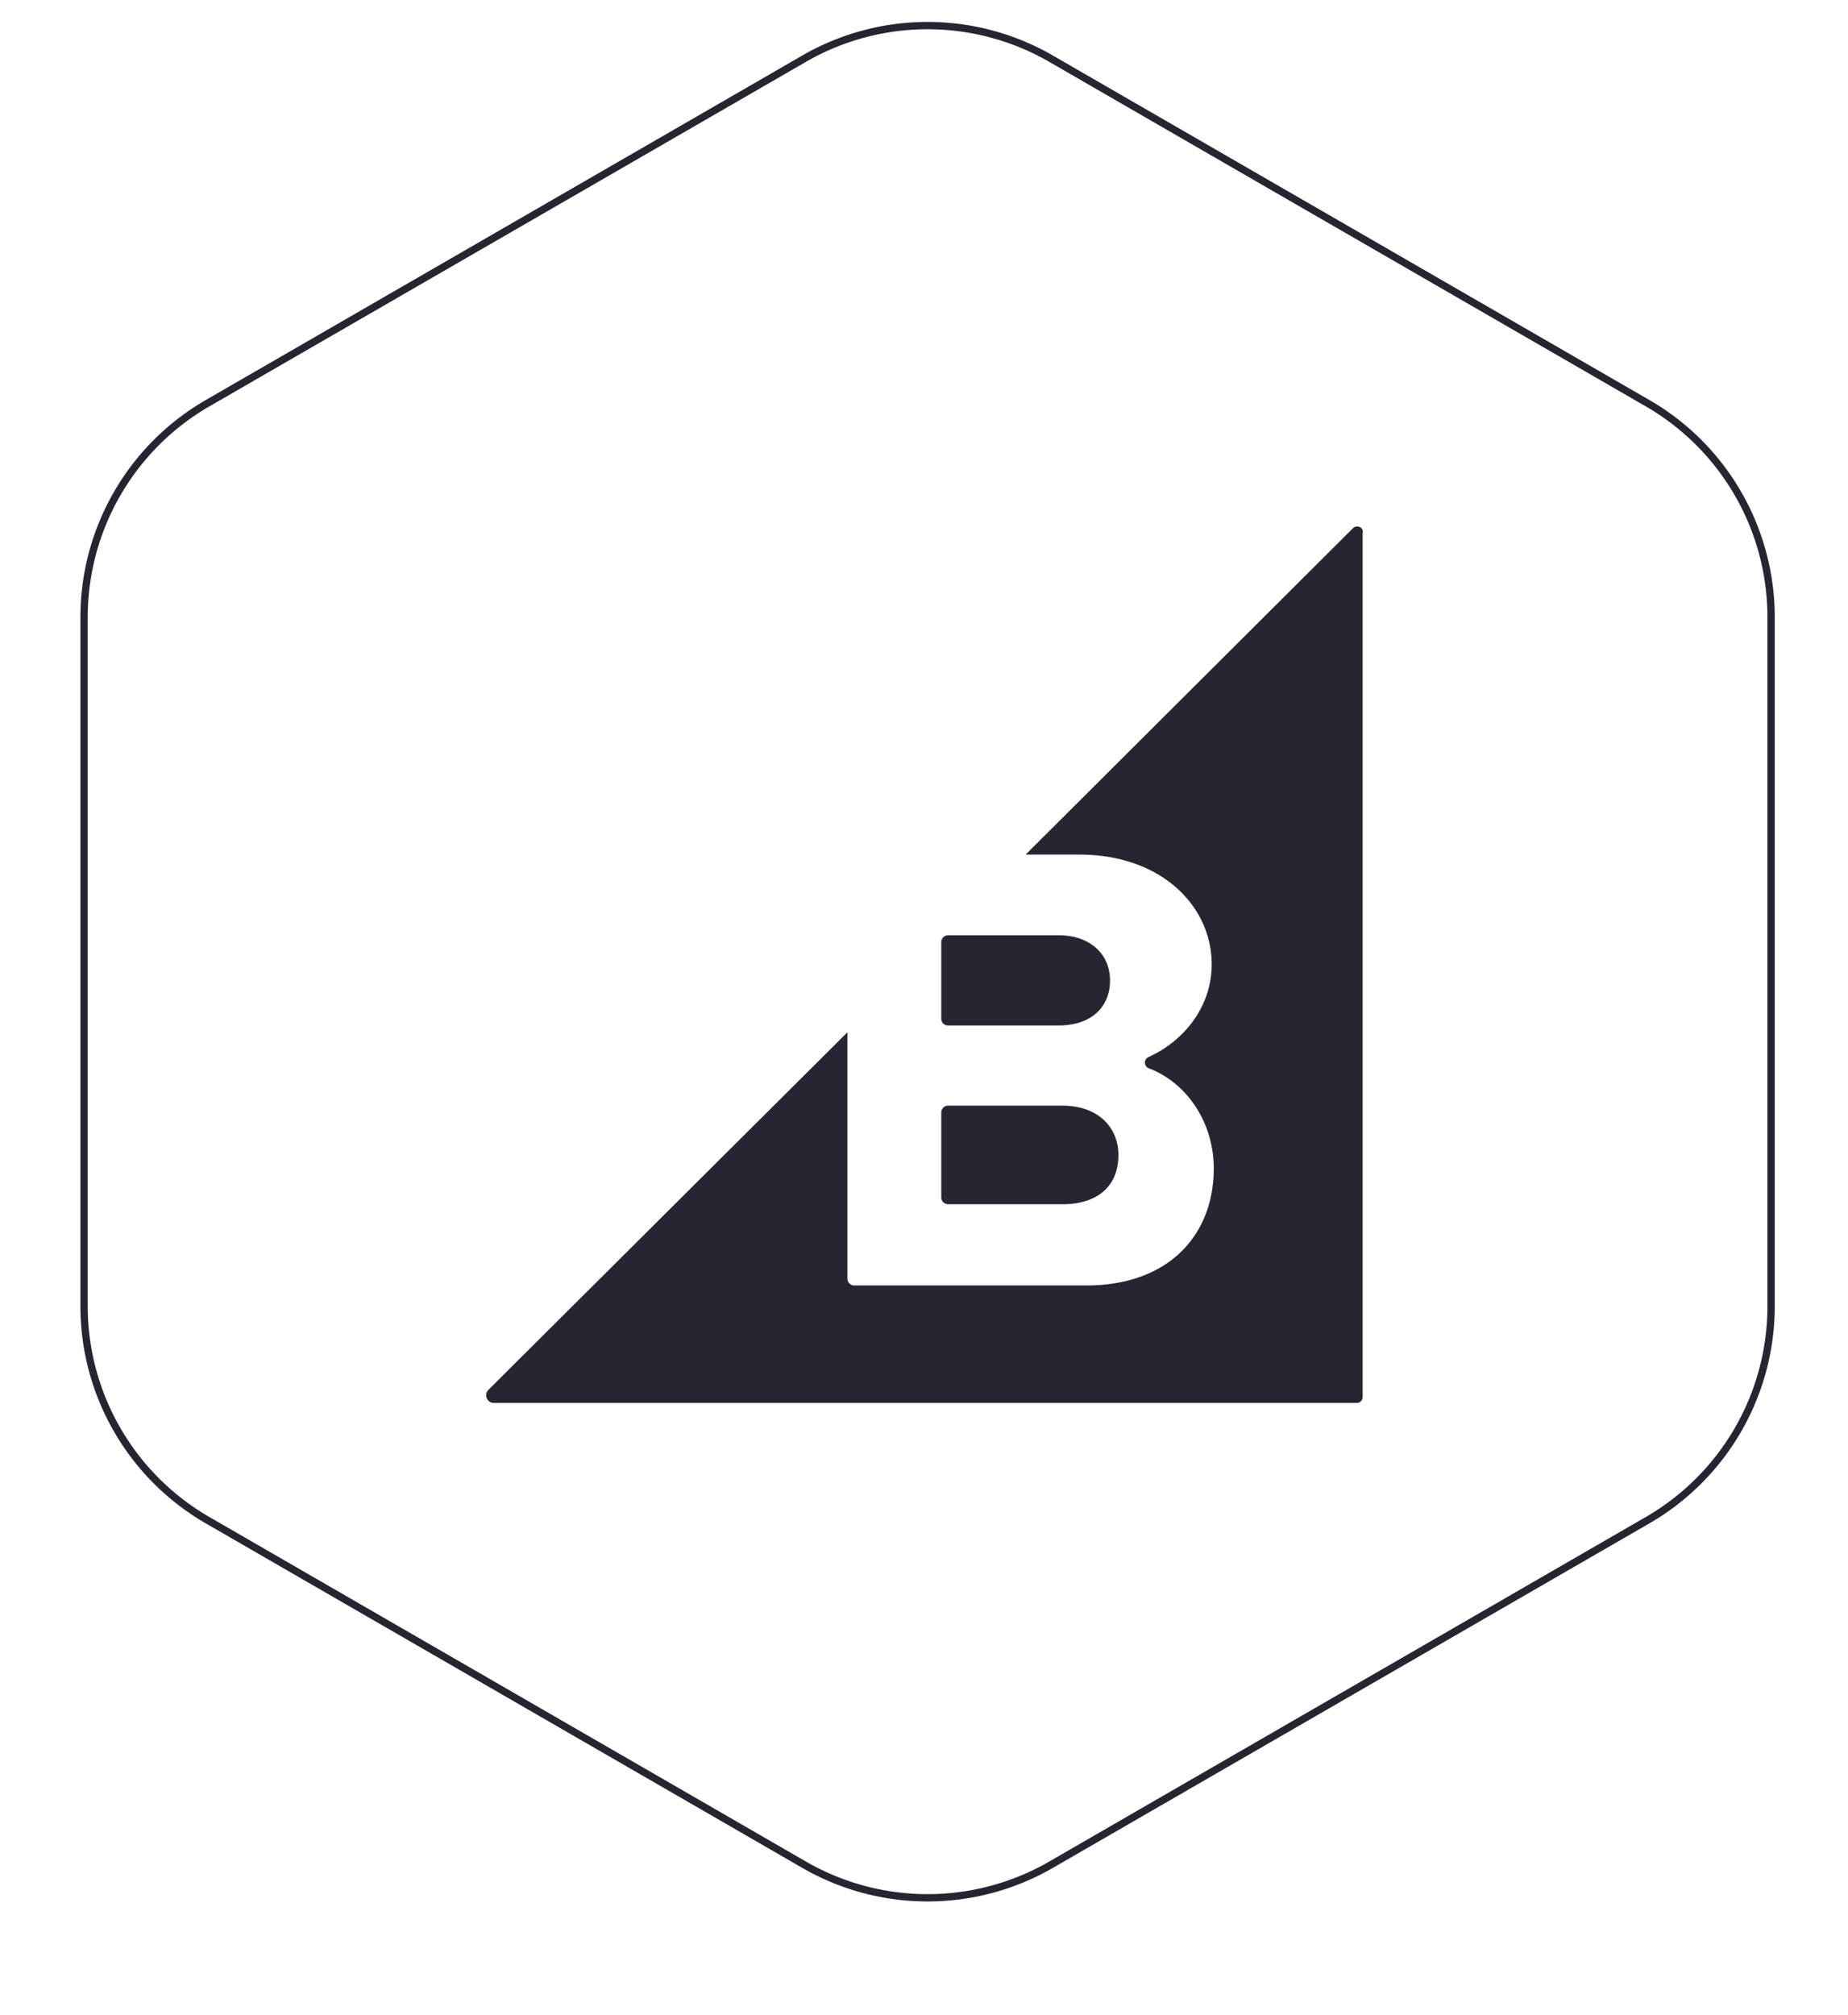 <svg xmlns="http://www.w3.org/2000/svg" xmlns:xlink="http://www.w3.org/1999/xlink" width="505.551" height="551.011" viewBox="0 0 505.551 551.011"><defs><style>.a,.b{fill:#fff;}.a{stroke:#262531;stroke-width:2px;}.c{fill:#262531;stroke:rgba(0,0,0,0);stroke-miterlimit:10;}.d{filter:url(#a);}</style><filter id="a" x="0" y="0" width="505.551" height="551.011" filterUnits="userSpaceOnUse"><feOffset dy="12" input="SourceAlpha"/><feGaussianBlur stdDeviation="15" result="b"/><feFlood flood-opacity="0.161"/><feComposite operator="in" in2="b"/><feComposite in="SourceGraphic"/></filter></defs><g transform="translate(23 7)"><path class="a" d="M502.993,222.293,408.688,58.951a67.58,67.58,0,0,0-58.382-33.707H161.694a67.58,67.58,0,0,0-58.382,33.707L9.007,222.293a67.575,67.575,0,0,0,0,67.414l94.306,163.342A67.58,67.58,0,0,0,161.7,486.756H350.306a67.58,67.58,0,0,0,58.382-33.707l94.306-163.342a67.578,67.578,0,0,0,0-67.414Z" transform="translate(486.756) rotate(90)"/><g class="d" transform="matrix(1, 0, 0, 1, -23, -7)"><path class="b" d="M452.9,202.669,367.987,55.594a60.85,60.85,0,0,0-52.568-30.35H145.591a60.85,60.85,0,0,0-52.568,30.35L8.11,202.669a60.845,60.845,0,0,0,0,60.7L93.024,410.444a60.85,60.85,0,0,0,52.568,30.35H315.419a60.85,60.85,0,0,0,52.568-30.35L452.9,263.37a60.848,60.848,0,0,0,0-60.7Z" transform="translate(485.79 33) rotate(90)"/></g><path class="c" d="M2.048,239.667a2.1,2.1,0,0,1-1.436-3.584l98.215-97.79v67.527a1.872,1.872,0,0,0,1.859,1.726h63.367c23.085,0,34.983-14.192,34.983-31.967,0-12.612-7.313-23.365-17.631-27.382a1.665,1.665,0,0,1-.145-3.15c8.894-4.018,17.207-13.045,17.207-25.378,0-15.627-13.479-29.963-36.274-29.963H147.569L237.036.527c1.146-1.146,3.151-.289,2.726,1.291V238.087a1.593,1.593,0,0,1-1.58,1.58Zm124.306-54.34a1.873,1.873,0,0,1-1.859-1.859V160.095a1.872,1.872,0,0,1,1.859-1.726h31.254c9.895,0,15.339,6.021,15.339,13.479,0,8.6-5.733,13.479-15.339,13.479Zm0-48.886a1.859,1.859,0,0,1-1.859-1.726V113.5a1.872,1.872,0,0,1,1.859-1.726h30.253c8.6,0,14.047,5.164,14.047,12.332,0,7.6-5.443,12.332-14.047,12.332Z" transform="translate(110.008 137)"/></g></svg>